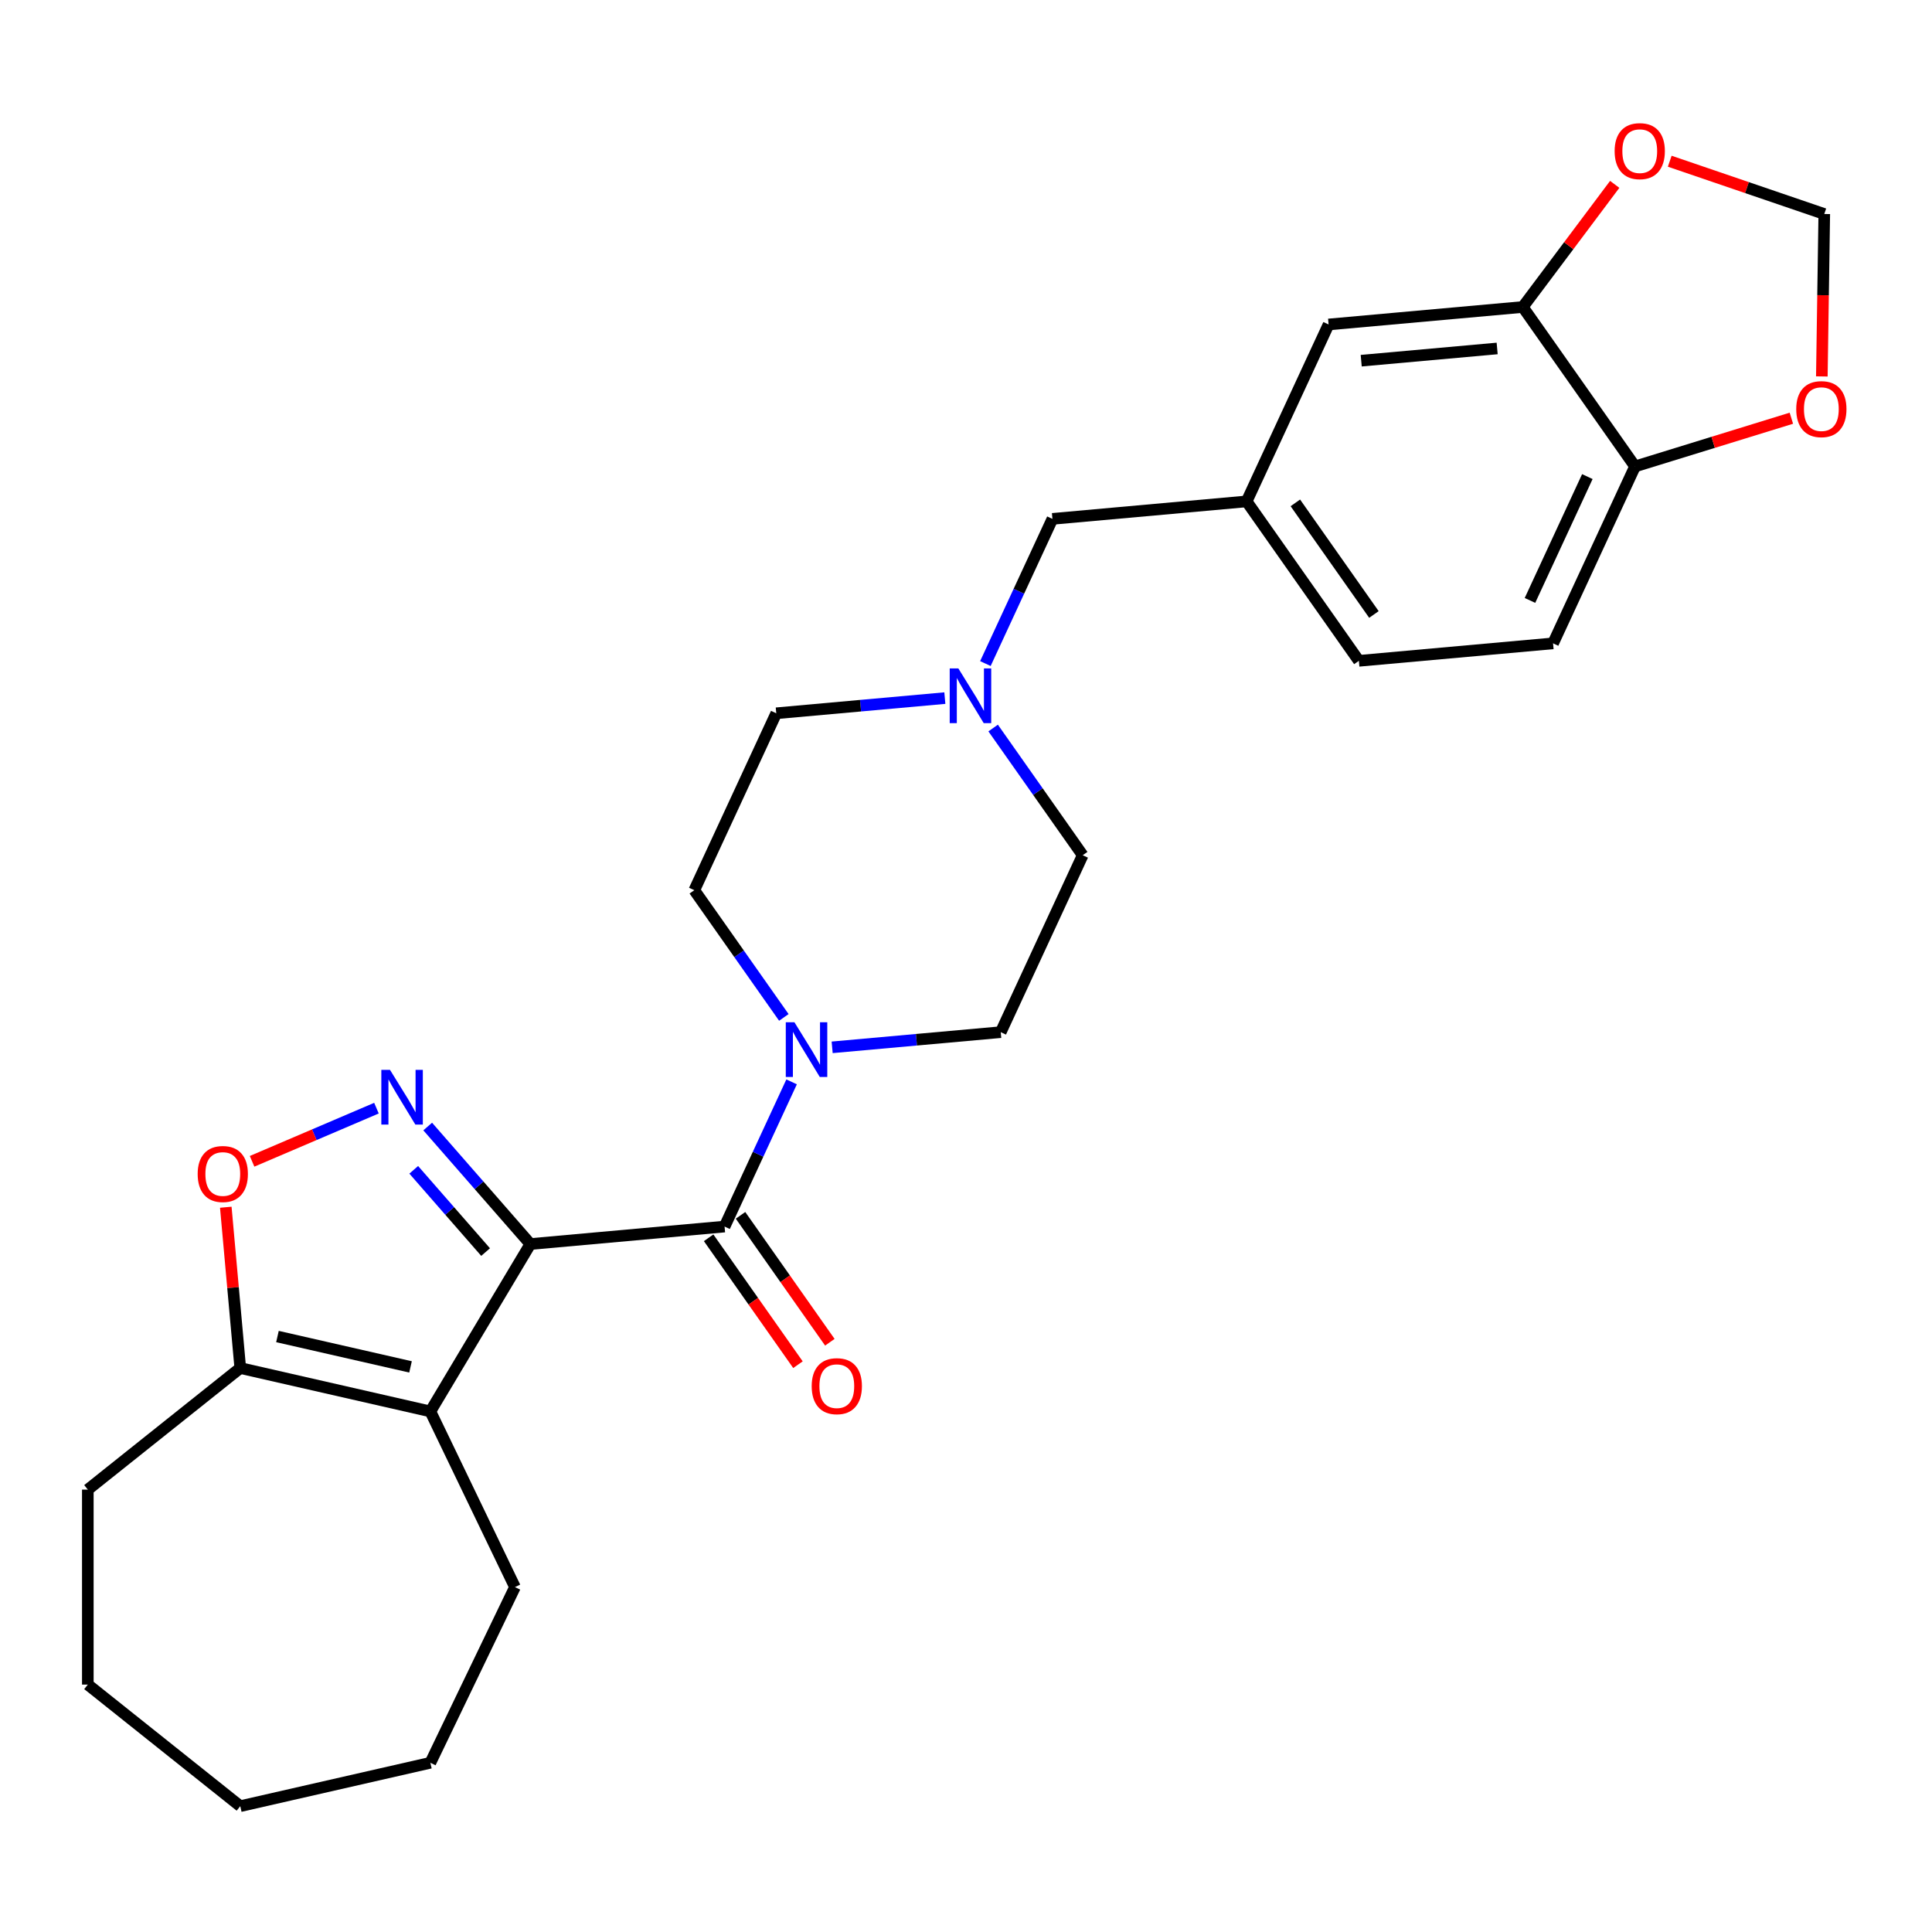 <?xml version='1.0' encoding='iso-8859-1'?>
<svg version='1.1' baseProfile='full'
              xmlns='http://www.w3.org/2000/svg'
                      xmlns:rdkit='http://www.rdkit.org/xml'
                      xmlns:xlink='http://www.w3.org/1999/xlink'
                  xml:space='preserve'
width='1000px' height='1000px' viewBox='0 0 1000 1000'>
<!-- END OF HEADER -->
<rect style='opacity:1.0;fill:#FFFFFF;stroke:none' width='1000' height='1000' x='0' y='0'> </rect>
<path class='bond-0' d='M 274.519,643.914 L 247.949,613.502' style='fill:none;fill-rule:evenodd;stroke:#000000;stroke-width:6px;stroke-linecap:butt;stroke-linejoin:miter;stroke-opacity:1' />
<path class='bond-0' d='M 247.949,613.502 L 221.38,583.091' style='fill:none;fill-rule:evenodd;stroke:#0000FF;stroke-width:6px;stroke-linecap:butt;stroke-linejoin:miter;stroke-opacity:1' />
<path class='bond-0' d='M 251.347,648.071 L 232.748,626.783' style='fill:none;fill-rule:evenodd;stroke:#000000;stroke-width:6px;stroke-linecap:butt;stroke-linejoin:miter;stroke-opacity:1' />
<path class='bond-0' d='M 232.748,626.783 L 214.15,605.495' style='fill:none;fill-rule:evenodd;stroke:#0000FF;stroke-width:6px;stroke-linecap:butt;stroke-linejoin:miter;stroke-opacity:1' />
<path class='bond-1' d='M 274.519,643.914 L 222.754,730.552' style='fill:none;fill-rule:evenodd;stroke:#000000;stroke-width:6px;stroke-linecap:butt;stroke-linejoin:miter;stroke-opacity:1' />
<path class='bond-2' d='M 274.519,643.914 L 375.037,634.867' style='fill:none;fill-rule:evenodd;stroke:#000000;stroke-width:6px;stroke-linecap:butt;stroke-linejoin:miter;stroke-opacity:1' />
<path class='bond-4' d='M 194.853,573.579 L 162.665,587.337' style='fill:none;fill-rule:evenodd;stroke:#0000FF;stroke-width:6px;stroke-linecap:butt;stroke-linejoin:miter;stroke-opacity:1' />
<path class='bond-4' d='M 162.665,587.337 L 130.476,601.095' style='fill:none;fill-rule:evenodd;stroke:#FF0000;stroke-width:6px;stroke-linecap:butt;stroke-linejoin:miter;stroke-opacity:1' />
<path class='bond-5' d='M 222.754,730.552 L 124.36,708.094' style='fill:none;fill-rule:evenodd;stroke:#000000;stroke-width:6px;stroke-linecap:butt;stroke-linejoin:miter;stroke-opacity:1' />
<path class='bond-5' d='M 212.487,707.505 L 143.611,691.784' style='fill:none;fill-rule:evenodd;stroke:#000000;stroke-width:6px;stroke-linecap:butt;stroke-linejoin:miter;stroke-opacity:1' />
<path class='bond-21' d='M 222.754,730.552 L 266.544,821.482' style='fill:none;fill-rule:evenodd;stroke:#000000;stroke-width:6px;stroke-linecap:butt;stroke-linejoin:miter;stroke-opacity:1' />
<path class='bond-3' d='M 375.037,634.867 L 392.384,597.421' style='fill:none;fill-rule:evenodd;stroke:#000000;stroke-width:6px;stroke-linecap:butt;stroke-linejoin:miter;stroke-opacity:1' />
<path class='bond-3' d='M 392.384,597.421 L 409.732,559.975' style='fill:none;fill-rule:evenodd;stroke:#0000FF;stroke-width:6px;stroke-linecap:butt;stroke-linejoin:miter;stroke-opacity:1' />
<path class='bond-10' d='M 366.784,640.676 L 389.903,673.519' style='fill:none;fill-rule:evenodd;stroke:#000000;stroke-width:6px;stroke-linecap:butt;stroke-linejoin:miter;stroke-opacity:1' />
<path class='bond-10' d='M 389.903,673.519 L 413.021,706.361' style='fill:none;fill-rule:evenodd;stroke:#FF0000;stroke-width:6px;stroke-linecap:butt;stroke-linejoin:miter;stroke-opacity:1' />
<path class='bond-10' d='M 383.289,629.057 L 406.408,661.9' style='fill:none;fill-rule:evenodd;stroke:#000000;stroke-width:6px;stroke-linecap:butt;stroke-linejoin:miter;stroke-opacity:1' />
<path class='bond-10' d='M 406.408,661.9 L 429.527,694.742' style='fill:none;fill-rule:evenodd;stroke:#FF0000;stroke-width:6px;stroke-linecap:butt;stroke-linejoin:miter;stroke-opacity:1' />
<path class='bond-14' d='M 430.724,542.098 L 474.352,538.172' style='fill:none;fill-rule:evenodd;stroke:#0000FF;stroke-width:6px;stroke-linecap:butt;stroke-linejoin:miter;stroke-opacity:1' />
<path class='bond-14' d='M 474.352,538.172 L 517.979,534.245' style='fill:none;fill-rule:evenodd;stroke:#000000;stroke-width:6px;stroke-linecap:butt;stroke-linejoin:miter;stroke-opacity:1' />
<path class='bond-15' d='M 405.717,526.609 L 382.542,493.687' style='fill:none;fill-rule:evenodd;stroke:#0000FF;stroke-width:6px;stroke-linecap:butt;stroke-linejoin:miter;stroke-opacity:1' />
<path class='bond-15' d='M 382.542,493.687 L 359.367,460.764' style='fill:none;fill-rule:evenodd;stroke:#000000;stroke-width:6px;stroke-linecap:butt;stroke-linejoin:miter;stroke-opacity:1' />
<path class='bond-27' d='M 116.869,624.859 L 120.615,666.477' style='fill:none;fill-rule:evenodd;stroke:#FF0000;stroke-width:6px;stroke-linecap:butt;stroke-linejoin:miter;stroke-opacity:1' />
<path class='bond-27' d='M 120.615,666.477 L 124.36,708.094' style='fill:none;fill-rule:evenodd;stroke:#000000;stroke-width:6px;stroke-linecap:butt;stroke-linejoin:miter;stroke-opacity:1' />
<path class='bond-23' d='M 124.36,708.094 L 45.455,771.02' style='fill:none;fill-rule:evenodd;stroke:#000000;stroke-width:6px;stroke-linecap:butt;stroke-linejoin:miter;stroke-opacity:1' />
<path class='bond-6' d='M 489.047,361.337 L 445.419,365.263' style='fill:none;fill-rule:evenodd;stroke:#0000FF;stroke-width:6px;stroke-linecap:butt;stroke-linejoin:miter;stroke-opacity:1' />
<path class='bond-6' d='M 445.419,365.263 L 401.791,369.19' style='fill:none;fill-rule:evenodd;stroke:#000000;stroke-width:6px;stroke-linecap:butt;stroke-linejoin:miter;stroke-opacity:1' />
<path class='bond-17' d='M 510.039,343.46 L 527.386,306.014' style='fill:none;fill-rule:evenodd;stroke:#0000FF;stroke-width:6px;stroke-linecap:butt;stroke-linejoin:miter;stroke-opacity:1' />
<path class='bond-17' d='M 527.386,306.014 L 544.734,268.568' style='fill:none;fill-rule:evenodd;stroke:#000000;stroke-width:6px;stroke-linecap:butt;stroke-linejoin:miter;stroke-opacity:1' />
<path class='bond-28' d='M 514.053,376.826 L 537.228,409.748' style='fill:none;fill-rule:evenodd;stroke:#0000FF;stroke-width:6px;stroke-linecap:butt;stroke-linejoin:miter;stroke-opacity:1' />
<path class='bond-28' d='M 537.228,409.748 L 560.403,442.671' style='fill:none;fill-rule:evenodd;stroke:#000000;stroke-width:6px;stroke-linecap:butt;stroke-linejoin:miter;stroke-opacity:1' />
<path class='bond-7' d='M 788.195,158.9 L 687.676,167.947' style='fill:none;fill-rule:evenodd;stroke:#000000;stroke-width:6px;stroke-linecap:butt;stroke-linejoin:miter;stroke-opacity:1' />
<path class='bond-7' d='M 774.926,180.361 L 704.563,186.693' style='fill:none;fill-rule:evenodd;stroke:#000000;stroke-width:6px;stroke-linecap:butt;stroke-linejoin:miter;stroke-opacity:1' />
<path class='bond-9' d='M 788.195,158.9 L 811.985,127.165' style='fill:none;fill-rule:evenodd;stroke:#000000;stroke-width:6px;stroke-linecap:butt;stroke-linejoin:miter;stroke-opacity:1' />
<path class='bond-9' d='M 811.985,127.165 L 835.775,95.43' style='fill:none;fill-rule:evenodd;stroke:#FF0000;stroke-width:6px;stroke-linecap:butt;stroke-linejoin:miter;stroke-opacity:1' />
<path class='bond-30' d='M 788.195,158.9 L 846.288,241.428' style='fill:none;fill-rule:evenodd;stroke:#000000;stroke-width:6px;stroke-linecap:butt;stroke-linejoin:miter;stroke-opacity:1' />
<path class='bond-8' d='M 846.288,241.428 L 803.864,333.002' style='fill:none;fill-rule:evenodd;stroke:#000000;stroke-width:6px;stroke-linecap:butt;stroke-linejoin:miter;stroke-opacity:1' />
<path class='bond-8' d='M 821.61,246.679 L 791.913,310.781' style='fill:none;fill-rule:evenodd;stroke:#000000;stroke-width:6px;stroke-linecap:butt;stroke-linejoin:miter;stroke-opacity:1' />
<path class='bond-11' d='M 846.288,241.428 L 886.747,228.948' style='fill:none;fill-rule:evenodd;stroke:#000000;stroke-width:6px;stroke-linecap:butt;stroke-linejoin:miter;stroke-opacity:1' />
<path class='bond-11' d='M 886.747,228.948 L 927.206,216.468' style='fill:none;fill-rule:evenodd;stroke:#FF0000;stroke-width:6px;stroke-linecap:butt;stroke-linejoin:miter;stroke-opacity:1' />
<path class='bond-12' d='M 864.254,83.449 L 904.247,97.108' style='fill:none;fill-rule:evenodd;stroke:#FF0000;stroke-width:6px;stroke-linecap:butt;stroke-linejoin:miter;stroke-opacity:1' />
<path class='bond-12' d='M 904.247,97.108 L 944.239,110.767' style='fill:none;fill-rule:evenodd;stroke:#000000;stroke-width:6px;stroke-linecap:butt;stroke-linejoin:miter;stroke-opacity:1' />
<path class='bond-31' d='M 942.981,194.837 L 943.61,152.802' style='fill:none;fill-rule:evenodd;stroke:#FF0000;stroke-width:6px;stroke-linecap:butt;stroke-linejoin:miter;stroke-opacity:1' />
<path class='bond-31' d='M 943.61,152.802 L 944.239,110.767' style='fill:none;fill-rule:evenodd;stroke:#000000;stroke-width:6px;stroke-linecap:butt;stroke-linejoin:miter;stroke-opacity:1' />
<path class='bond-13' d='M 687.676,167.947 L 645.252,259.521' style='fill:none;fill-rule:evenodd;stroke:#000000;stroke-width:6px;stroke-linecap:butt;stroke-linejoin:miter;stroke-opacity:1' />
<path class='bond-19' d='M 517.979,534.245 L 560.403,442.671' style='fill:none;fill-rule:evenodd;stroke:#000000;stroke-width:6px;stroke-linecap:butt;stroke-linejoin:miter;stroke-opacity:1' />
<path class='bond-20' d='M 359.367,460.764 L 401.791,369.19' style='fill:none;fill-rule:evenodd;stroke:#000000;stroke-width:6px;stroke-linecap:butt;stroke-linejoin:miter;stroke-opacity:1' />
<path class='bond-16' d='M 645.252,259.521 L 544.734,268.568' style='fill:none;fill-rule:evenodd;stroke:#000000;stroke-width:6px;stroke-linecap:butt;stroke-linejoin:miter;stroke-opacity:1' />
<path class='bond-22' d='M 645.252,259.521 L 703.346,342.049' style='fill:none;fill-rule:evenodd;stroke:#000000;stroke-width:6px;stroke-linecap:butt;stroke-linejoin:miter;stroke-opacity:1' />
<path class='bond-22' d='M 670.472,260.282 L 711.137,318.051' style='fill:none;fill-rule:evenodd;stroke:#000000;stroke-width:6px;stroke-linecap:butt;stroke-linejoin:miter;stroke-opacity:1' />
<path class='bond-18' d='M 803.864,333.002 L 703.346,342.049' style='fill:none;fill-rule:evenodd;stroke:#000000;stroke-width:6px;stroke-linecap:butt;stroke-linejoin:miter;stroke-opacity:1' />
<path class='bond-24' d='M 266.544,821.482 L 222.754,912.412' style='fill:none;fill-rule:evenodd;stroke:#000000;stroke-width:6px;stroke-linecap:butt;stroke-linejoin:miter;stroke-opacity:1' />
<path class='bond-25' d='M 45.455,771.02 L 45.455,871.944' style='fill:none;fill-rule:evenodd;stroke:#000000;stroke-width:6px;stroke-linecap:butt;stroke-linejoin:miter;stroke-opacity:1' />
<path class='bond-26' d='M 222.754,912.412 L 124.36,934.869' style='fill:none;fill-rule:evenodd;stroke:#000000;stroke-width:6px;stroke-linecap:butt;stroke-linejoin:miter;stroke-opacity:1' />
<path class='bond-29' d='M 45.455,871.944 L 124.36,934.869' style='fill:none;fill-rule:evenodd;stroke:#000000;stroke-width:6px;stroke-linecap:butt;stroke-linejoin:miter;stroke-opacity:1' />
<path  class='atom-1' d='M 201.856 553.75
L 211.136 568.75
Q 212.056 570.23, 213.536 572.91
Q 215.016 575.59, 215.096 575.75
L 215.096 553.75
L 218.856 553.75
L 218.856 582.07
L 214.976 582.07
L 205.016 565.67
Q 203.856 563.75, 202.616 561.55
Q 201.416 559.35, 201.056 558.67
L 201.056 582.07
L 197.376 582.07
L 197.376 553.75
L 201.856 553.75
' fill='#0000FF'/>
<path  class='atom-4' d='M 411.201 529.132
L 420.481 544.132
Q 421.401 545.612, 422.881 548.292
Q 424.361 550.972, 424.441 551.132
L 424.441 529.132
L 428.201 529.132
L 428.201 557.452
L 424.321 557.452
L 414.361 541.052
Q 413.201 539.132, 411.961 536.932
Q 410.761 534.732, 410.401 534.052
L 410.401 557.452
L 406.721 557.452
L 406.721 529.132
L 411.201 529.132
' fill='#0000FF'/>
<path  class='atom-5' d='M 102.314 607.656
Q 102.314 600.856, 105.674 597.056
Q 109.034 593.256, 115.314 593.256
Q 121.594 593.256, 124.954 597.056
Q 128.314 600.856, 128.314 607.656
Q 128.314 614.536, 124.914 618.456
Q 121.514 622.336, 115.314 622.336
Q 109.074 622.336, 105.674 618.456
Q 102.314 614.576, 102.314 607.656
M 115.314 619.136
Q 119.634 619.136, 121.954 616.256
Q 124.314 613.336, 124.314 607.656
Q 124.314 602.096, 121.954 599.296
Q 119.634 596.456, 115.314 596.456
Q 110.994 596.456, 108.634 599.256
Q 106.314 602.056, 106.314 607.656
Q 106.314 613.376, 108.634 616.256
Q 110.994 619.136, 115.314 619.136
' fill='#FF0000'/>
<path  class='atom-7' d='M 496.05 345.983
L 505.33 360.983
Q 506.25 362.463, 507.73 365.143
Q 509.21 367.823, 509.29 367.983
L 509.29 345.983
L 513.05 345.983
L 513.05 374.303
L 509.17 374.303
L 499.21 357.903
Q 498.05 355.983, 496.81 353.783
Q 495.61 351.583, 495.25 350.903
L 495.25 374.303
L 491.57 374.303
L 491.57 345.983
L 496.05 345.983
' fill='#0000FF'/>
<path  class='atom-10' d='M 835.731 78.227
Q 835.731 71.427, 839.091 67.627
Q 842.451 63.827, 848.731 63.827
Q 855.011 63.827, 858.371 67.627
Q 861.731 71.427, 861.731 78.227
Q 861.731 85.107, 858.331 89.027
Q 854.931 92.907, 848.731 92.907
Q 842.491 92.907, 839.091 89.027
Q 835.731 85.147, 835.731 78.227
M 848.731 89.707
Q 853.051 89.707, 855.371 86.827
Q 857.731 83.907, 857.731 78.227
Q 857.731 72.667, 855.371 69.867
Q 853.051 67.027, 848.731 67.027
Q 844.411 67.027, 842.051 69.827
Q 839.731 72.627, 839.731 78.227
Q 839.731 83.947, 842.051 86.827
Q 844.411 89.707, 848.731 89.707
' fill='#FF0000'/>
<path  class='atom-11' d='M 420.131 717.475
Q 420.131 710.675, 423.491 706.875
Q 426.851 703.075, 433.131 703.075
Q 439.411 703.075, 442.771 706.875
Q 446.131 710.675, 446.131 717.475
Q 446.131 724.355, 442.731 728.275
Q 439.331 732.155, 433.131 732.155
Q 426.891 732.155, 423.491 728.275
Q 420.131 724.395, 420.131 717.475
M 433.131 728.955
Q 437.451 728.955, 439.771 726.075
Q 442.131 723.155, 442.131 717.475
Q 442.131 711.915, 439.771 709.115
Q 437.451 706.275, 433.131 706.275
Q 428.811 706.275, 426.451 709.075
Q 424.131 711.875, 424.131 717.475
Q 424.131 723.195, 426.451 726.075
Q 428.811 728.955, 433.131 728.955
' fill='#FF0000'/>
<path  class='atom-12' d='M 929.729 211.76
Q 929.729 204.96, 933.089 201.16
Q 936.449 197.36, 942.729 197.36
Q 949.009 197.36, 952.369 201.16
Q 955.729 204.96, 955.729 211.76
Q 955.729 218.64, 952.329 222.56
Q 948.929 226.44, 942.729 226.44
Q 936.489 226.44, 933.089 222.56
Q 929.729 218.68, 929.729 211.76
M 942.729 223.24
Q 947.049 223.24, 949.369 220.36
Q 951.729 217.44, 951.729 211.76
Q 951.729 206.2, 949.369 203.4
Q 947.049 200.56, 942.729 200.56
Q 938.409 200.56, 936.049 203.36
Q 933.729 206.16, 933.729 211.76
Q 933.729 217.48, 936.049 220.36
Q 938.409 223.24, 942.729 223.24
' fill='#FF0000'/>
</svg>
